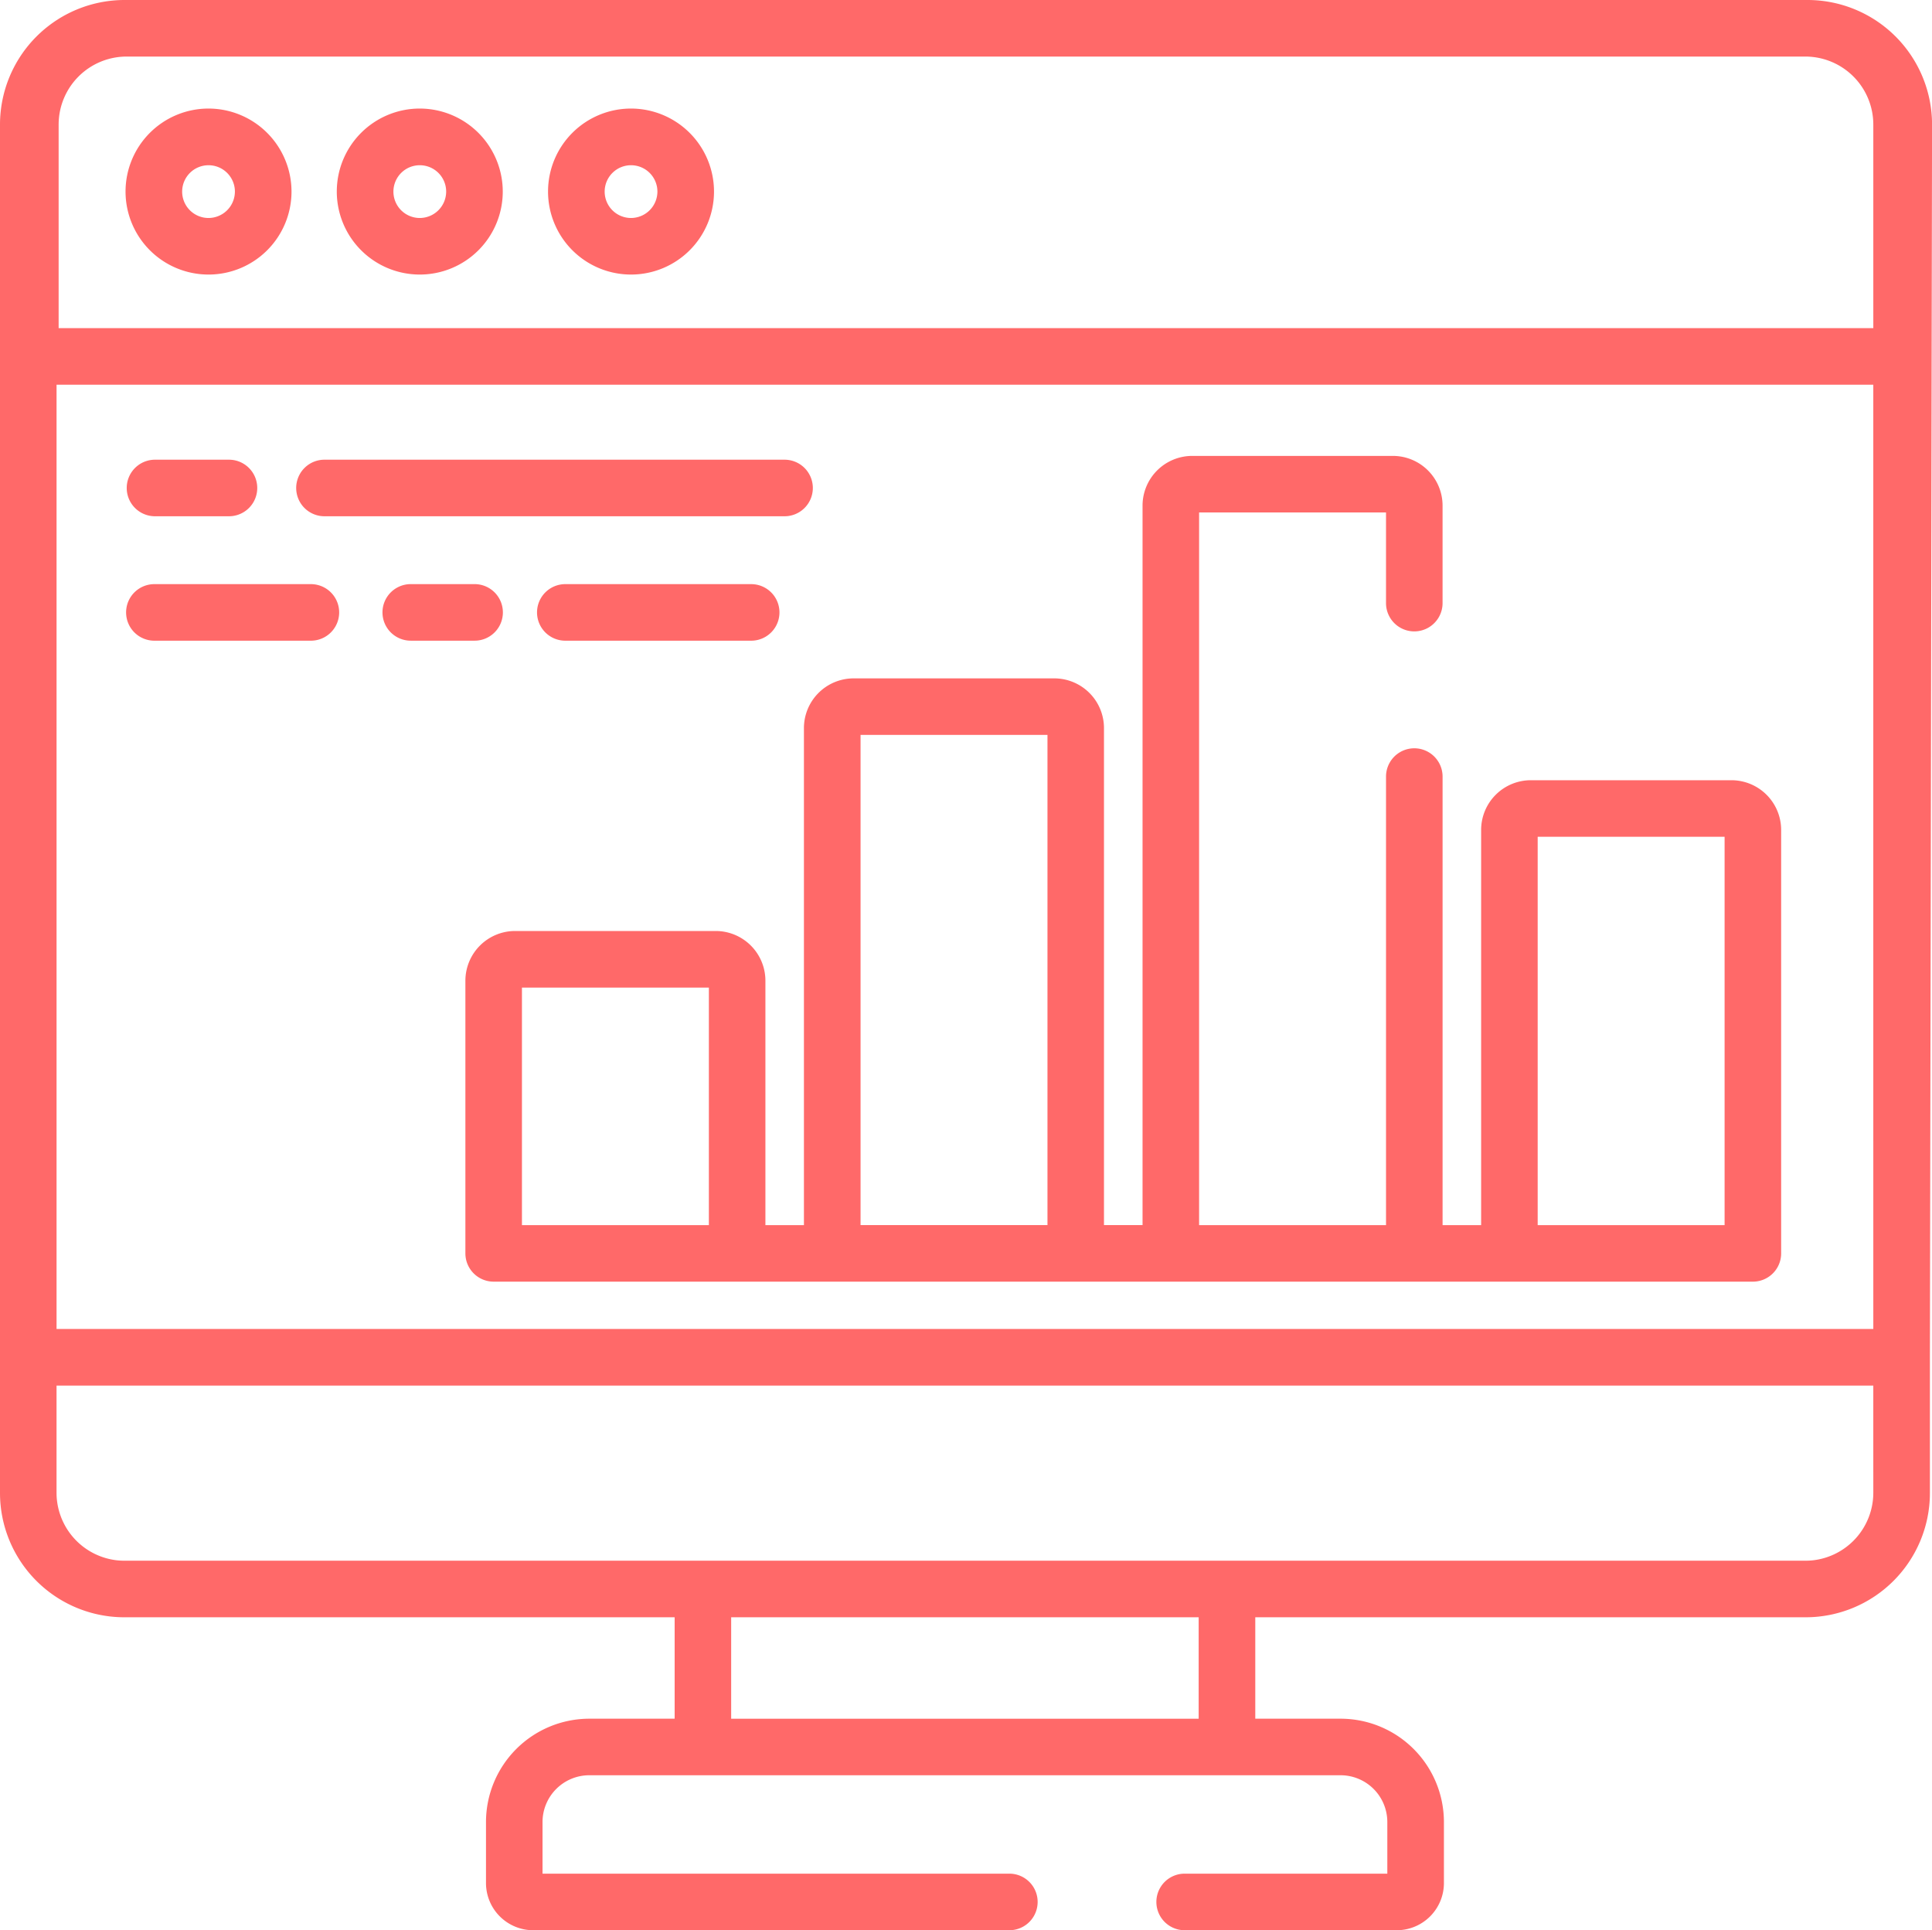<svg xmlns="http://www.w3.org/2000/svg" width="139.178" height="139.028" viewBox="0 0 139.178 139.028">
  <g id="admin" transform="translate(0)">
    <path id="Path_2208" data-name="Path 2208" d="M39.251,28.762a5.978,5.978,0,1,0,5.978,5.978,5.985,5.985,0,0,0-5.978-5.978Zm0,7.882a1.9,1.9,0,1,1,1.9-1.9A1.907,1.907,0,0,1,39.251,36.644Zm0,0" transform="translate(-24.229 -20.943)" fill="#ff6969"/>
    <path id="Path_2209" data-name="Path 2209" d="M95.236,28.762a5.978,5.978,0,1,0,5.977,5.978,5.986,5.986,0,0,0-5.977-5.978Zm0,7.882a1.9,1.9,0,1,1,1.9-1.9A1.906,1.906,0,0,1,95.236,36.644Zm0,0" transform="translate(-64.995 -20.943)" fill="#ff6969"/>
    <path id="Path_2210" data-name="Path 2210" d="M151.223,28.762A5.978,5.978,0,1,0,157.2,34.74a5.985,5.985,0,0,0-5.978-5.978Zm0,7.882a1.9,1.9,0,1,1,1.9-1.9A1.907,1.907,0,0,1,151.223,36.644Zm0,0" transform="translate(-105.764 -20.943)" fill="#ff6969"/>
    <path id="Path_2211" data-name="Path 2211" d="M130.214,0H8.965A8.976,8.976,0,0,0,0,8.965v98.557a8.956,8.956,0,0,0,8.965,8.965H48.6v7.305h-6.15a7.449,7.449,0,0,0-7.44,7.44v4.4a3.4,3.4,0,0,0,3.395,3.395H72.713a2.037,2.037,0,0,0,0-4.074H39.083v-3.721a3.371,3.371,0,0,1,3.366-3.367H96.574a3.37,3.37,0,0,1,3.366,3.367v3.721h-14.6a2.037,2.037,0,0,0,0,4.074h15.278a3.4,3.4,0,0,0,3.4-3.395v-4.4a7.449,7.449,0,0,0-7.44-7.44h-6.15v-7.305h39.635a8.956,8.956,0,0,0,8.965-8.965V97.76l.154-88.795A8.974,8.974,0,0,0,130.214,0ZM86.35,123.793H52.672v-7.305H86.35Zm48.6-16.271a4.9,4.9,0,0,1-4.392,4.866c-.165.016-.33.024-.5.024H8.965c-.169,0-.336-.008-.5-.024a4.9,4.9,0,0,1-4.392-4.866V99.8H134.949Zm0-11.8H4.074V27.708H134.949Zm0-72.089H4.224V8.965A4.9,4.9,0,0,1,9.115,4.074H130.059a4.9,4.9,0,0,1,4.891,4.891Zm0,0" fill="#ff6969"/>
    <path id="Path_2212" data-name="Path 2212" d="M35.455,125.878h5.419a2.037,2.037,0,0,0,0-4.073H35.455a2.037,2.037,0,0,0,0,4.073Zm0,0" transform="translate(-24.334 -88.694)" fill="#ff6969"/>
    <path id="Path_2213" data-name="Path 2213" d="M80.7,125.878h33.054a2.037,2.037,0,1,0,0-4.073H80.7a2.037,2.037,0,1,0,0,4.073Zm0,0" transform="translate(-57.281 -88.694)" fill="#ff6969"/>
    <path id="Path_2214" data-name="Path 2214" d="M157.747,158.848a2.037,2.037,0,0,0,0-4.074h-13.39a2.037,2.037,0,0,0,0,4.074Zm0,0" transform="translate(-103.633 -112.701)" fill="#ff6969"/>
    <path id="Path_2215" data-name="Path 2215" d="M110.031,156.81a2.037,2.037,0,0,0-2.037-2.037h-4.6a2.037,2.037,0,0,0,0,4.074h4.6A2.037,2.037,0,0,0,110.031,156.81Zm0,0" transform="translate(-73.804 -112.701)" fill="#ff6969"/>
    <path id="Path_2216" data-name="Path 2216" d="M35.455,158.848H46.73a2.037,2.037,0,1,0,0-4.074H35.455a2.037,2.037,0,0,0,0,4.074Zm0,0" transform="translate(-24.334 -112.701)" fill="#ff6969"/>
    <path id="Path_2217" data-name="Path 2217" d="M147.724,176.209h-2.778V158.6a3.583,3.583,0,0,0-3.579-3.578H126.912a3.584,3.584,0,0,0-3.579,3.578v19.642a2.037,2.037,0,0,0,2.038,2.037h90.71a2.036,2.036,0,0,0,2.037-2.037v-30.5a3.583,3.583,0,0,0-3.579-3.579H200.083a3.582,3.582,0,0,0-3.578,3.579v28.468h-2.777V143.9a2.037,2.037,0,1,0-4.074,0v32.307H176.188v-51.33h13.465v6.529a2.037,2.037,0,0,0,4.074,0v-7.025a3.583,3.583,0,0,0-3.579-3.578H175.693a3.583,3.583,0,0,0-3.579,3.578v51.825h-2.778v-35.8a3.582,3.582,0,0,0-3.578-3.579H151.3a3.583,3.583,0,0,0-3.579,3.579v35.8Zm-6.851,0H127.407V159.1h13.466Zm59.706-27.973h13.465v27.973H200.579ZM151.8,140.9h13.465v35.306H151.8Zm0,0" transform="translate(-89.807 -87.966)" fill="#ff6969"/>
  </g>
</svg>

